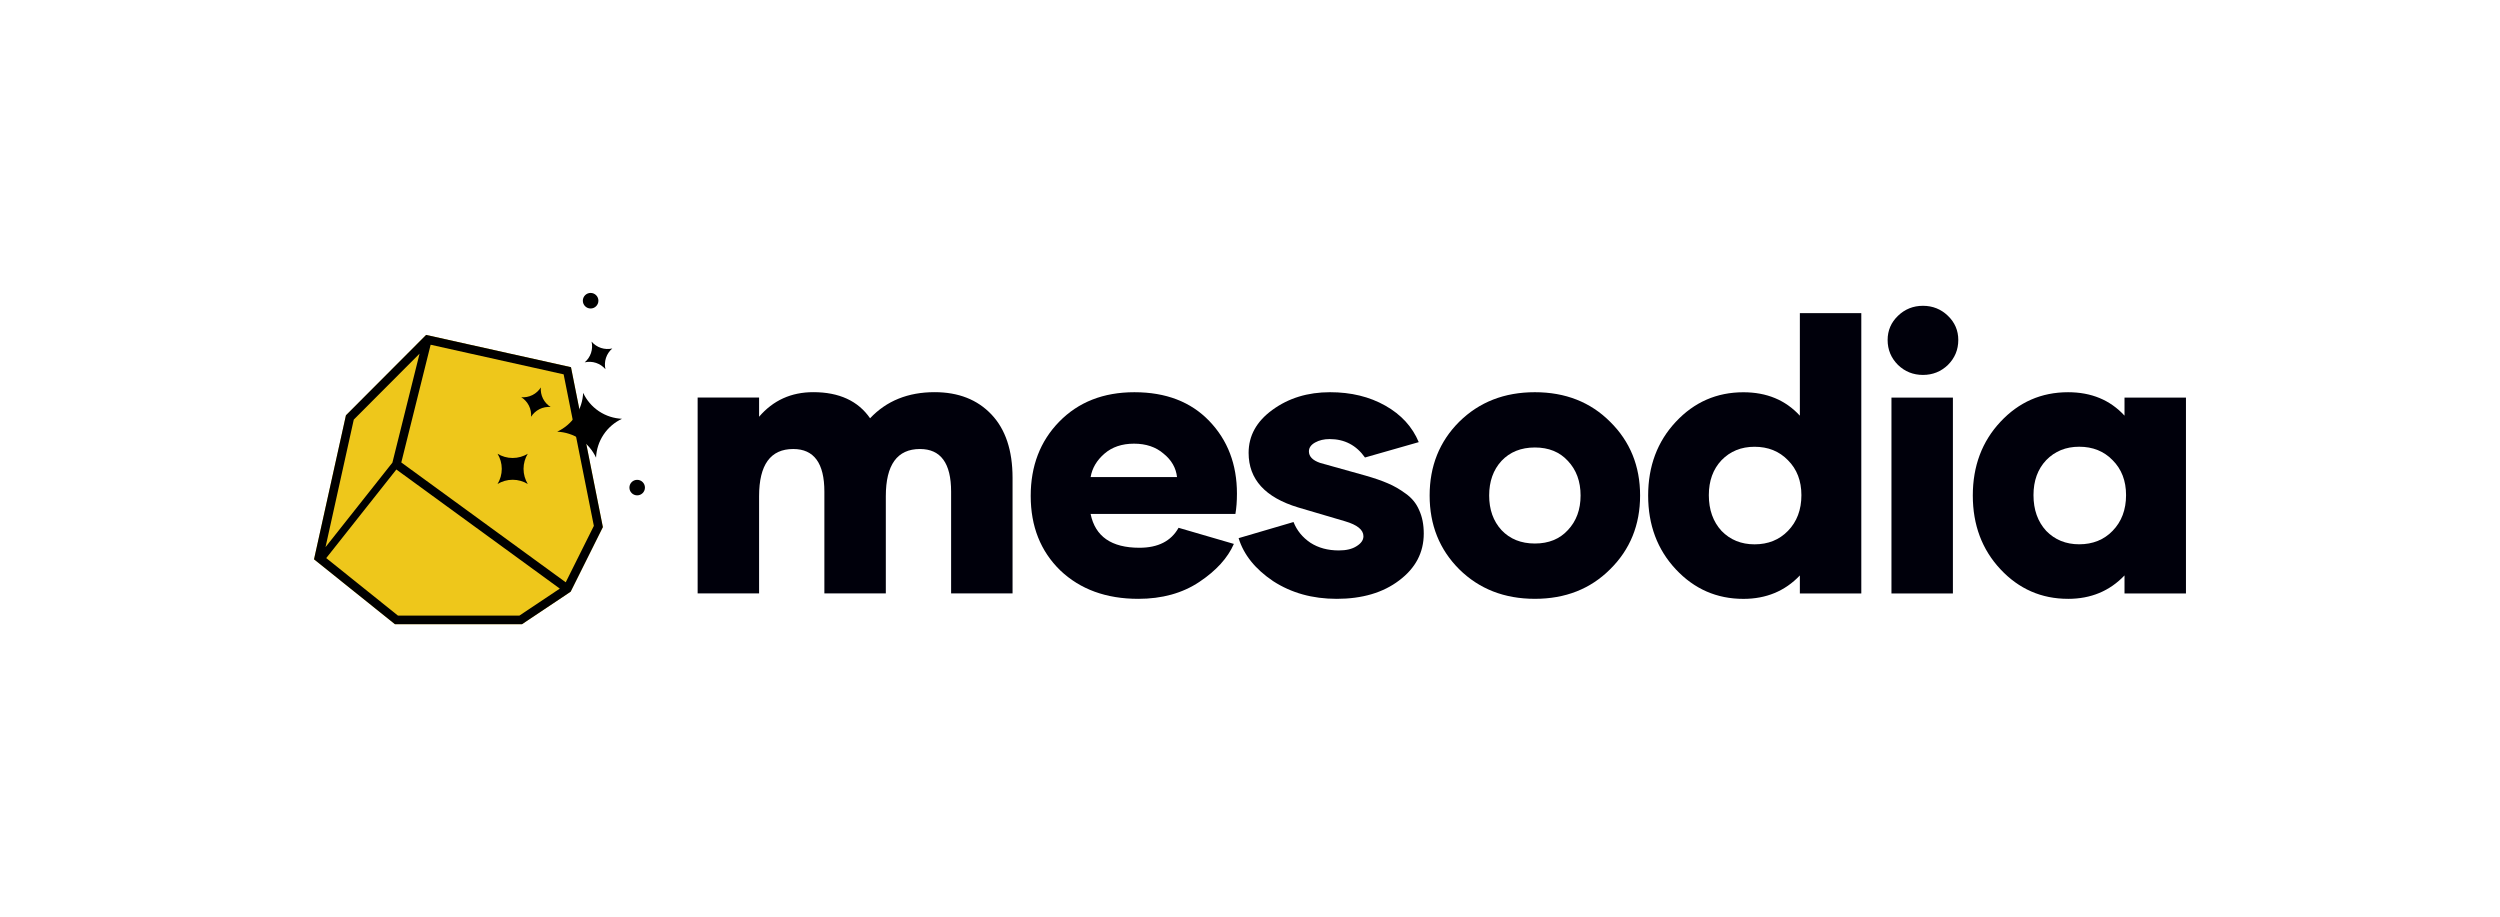 <?xml version="1.0" encoding="UTF-8"?>
<svg width="180mm" height="66mm" version="1.1" viewBox="0 0 180 66" xmlns="http://www.w3.org/2000/svg" xmlns:cc="http://creativecommons.org/ns#" xmlns:dc="http://purl.org/dc/elements/1.1/" xmlns:rdf="http://www.w3.org/1999/02/22-rdf-syntax-ns#">
<g transform="translate(-15 -94.114)">
<g transform="translate(14.5)">
<g fill="#00000b" stroke-width=".691" aria-label="mesodia">
<path d="m67.79 122.35q2.572 0 4.093 1.604 1.521 1.604 1.521 4.563v8.323h-4.424v-7.328q0-3.069-2.24-3.069-2.461 0-2.461 3.401v6.996h-4.424v-7.328q0-3.069-2.24-3.069-2.461 0-2.461 3.401v6.996h-4.424v-14.103h4.424v1.383q1.521-1.77 3.899-1.77 2.793 0 4.093 1.88 1.77-1.88 4.646-1.88z"/>
<path d="m82.453 137.23q-3.457 0-5.613-2.046-2.129-2.074-2.129-5.364 0-3.235 2.046-5.337 2.074-2.129 5.42-2.129 3.401 0 5.392 2.074t1.991 5.226q0 0.83-0.111 1.466h-10.425q0.498 2.433 3.512 2.433 2.019 0 2.821-1.438l3.982 1.161q-0.664 1.521-2.489 2.738t-4.397 1.217zm-3.429-8.766h6.222q-0.111-0.995-0.968-1.687-0.83-0.719-2.129-0.719t-2.129 0.719-0.995 1.687z"/>
<path d="m96.732 137.23q-2.599 0-4.563-1.272-1.936-1.3-2.489-3.097l3.954-1.161q0.359 0.913 1.217 1.493 0.857 0.553 2.046 0.553 0.802 0 1.272-0.304 0.498-0.304 0.498-0.719 0-0.691-1.327-1.078l-3.373-0.995q-3.567-1.078-3.567-3.927 0-1.853 1.714-3.097 1.742-1.272 4.148-1.272 2.268 0 3.982 0.968 1.714 0.968 2.406 2.627l-3.871 1.106q-0.94-1.327-2.544-1.327-0.608 0-1.051 0.249-0.442 0.249-0.442 0.636 0 0.553 0.802 0.83l3.263 0.913q0.968 0.277 1.604 0.553 0.664 0.277 1.3 0.747 0.664 0.47 0.968 1.189 0.332 0.719 0.332 1.687 0 2.046-1.77 3.373-1.742 1.327-4.507 1.327z"/>
<path d="m116.43 135.1q-2.129 2.129-5.42 2.129-3.291 0-5.447-2.129-2.129-2.129-2.129-5.309t2.129-5.309q2.157-2.129 5.447-2.129 3.291 0 5.42 2.129 2.157 2.129 2.157 5.309t-2.157 5.309zm-7.825-2.821q0.913 0.968 2.406 0.968 1.493 0 2.378-0.968 0.913-0.968 0.913-2.489t-0.913-2.489q-0.885-0.968-2.378-0.968-1.493 0-2.406 0.968-0.885 0.968-0.885 2.489t0.885 2.489z"/>
<path d="m130.09 116.66h4.424v20.186h-4.424v-1.3q-1.604 1.687-4.065 1.687-2.876 0-4.867-2.129-1.991-2.129-1.991-5.309t1.991-5.309q1.991-2.129 4.867-2.129 2.516 0 4.065 1.687zm-3.263 16.646q1.466 0 2.406-0.968 0.968-0.995 0.968-2.572 0-1.548-0.968-2.516-0.94-0.968-2.406-0.968-1.438 0-2.378 0.968-0.913 0.968-0.913 2.516 0 1.576 0.913 2.572 0.94 0.968 2.378 0.968z"/>
<path d="m140.75 120.39q-0.747 0.719-1.797 0.719-1.051 0-1.797-0.719-0.747-0.747-0.747-1.797 0-1.023 0.747-1.742 0.747-0.719 1.797-0.719 1.051 0 1.797 0.719 0.747 0.719 0.747 1.742 0 1.051-0.747 1.797zm-4.065 16.453v-14.103h4.424v14.103z"/>
<path d="m149.4 137.23q-2.876 0-4.867-2.129-1.991-2.129-1.991-5.309t1.991-5.309q1.991-2.129 4.867-2.129 2.516 0 4.065 1.687v-1.3h4.424v14.103h-4.424v-1.3q-1.604 1.687-4.065 1.687zm0.802-3.927q1.466 0 2.406-0.968 0.968-0.995 0.968-2.572 0-1.548-0.968-2.516-0.94-0.968-2.406-0.968-1.438 0-2.378 0.968-0.913 0.968-0.913 2.516 0 1.576 0.913 2.572 0.94 0.968 2.378 0.968z"/>
</g>
<g transform="matrix(.265 0 0 .265 21.773 113.88)">
<path d="m28.758 51.062 52.317 17.232-52.317-17.232 7.972-31.987-7.972 31.987 45.09-19.018-1.627 0.495c0.552 0.332 3.687 0.671 4.284 0.891l-1.646-8.257-39.358-8.763-21.785 21.84-8.67 39.122 21.979 17.628h34.535l13.208-8.826 8.754-17.553-7.017-35.191c-0.779 0.043-39.775-14.355-47.747 17.632zm-2.418 0.047 7.38-29.611-7.38 29.611-18.171 22.956zm1.076 1.864-19.052 24.069 19.052-24.069 44.406 32.361z" fill="#eec71b"/>
<path d="m82.456 37.147c-1.93-1.289-3.368-3.038-4.291-4.999-0.102 2.165-0.76 4.33-2.05 6.26-1.289 1.931-3.035 3.367-4.997 4.291 2.165 0.102 4.33 0.76 6.261 2.048 1.929 1.29 3.366 3.037 4.289 4.998 0.103-2.165 0.761-4.328 2.05-6.258 1.288-1.931 3.036-3.368 4.997-4.291-2.166-0.103-4.33-0.76-6.259-2.049z"/>
<path d="m73.848 32.044 7.227 36.25-7.643 15.325-44.674-32.557 7.972-31.987 36.136 8.045 0.982 4.924 2.656 2.651c0.552 0.332-0.596-1.485 9.04e-4 -1.265l-1.646-8.257-39.358-8.763-21.785 21.84-8.67 39.122 21.979 17.628h34.535l13.208-8.826 8.754-17.553-7.017-35.191s-1.909-1.611-2.657-1.386zm-58.002 7.373 17.874-17.919-7.38 29.611-18.171 22.956zm45.006 53.249h-33.006l-19.482-15.624 19.052-24.069 44.406 32.361z"/>
<path d="m80.452 18.223c0.224 0.99 0.196 2.049-0.145 3.08-0.341 1.032-0.951 1.898-1.721 2.559 0.989-0.223 2.048-0.196 3.079 0.145 1.032 0.341 1.898 0.951 2.559 1.72-0.224-0.99-0.196-2.048 0.144-3.08 0.342-1.032 0.951-1.897 1.721-2.559-0.989 0.224-2.048 0.196-3.079-0.145-1.031-0.339-1.897-0.949-2.558-1.72z"/>
<path d="m67.254 33.706c-0.487-0.972-0.666-2.015-0.587-3.027-0.543 0.857-1.312 1.585-2.284 2.071-0.972 0.487-2.016 0.667-3.027 0.587 0.856 0.543 1.585 1.312 2.072 2.284s0.666 2.015 0.588 3.026c0.543-0.857 1.312-1.585 2.284-2.072 0.972-0.487 2.015-0.666 3.027-0.587-0.858-0.542-1.585-1.31-2.073-2.282z"/>
<path d="m59.013 49.845c-1.502 1e-3 -2.903-0.422-4.105-1.147 0.724 1.202 1.147 2.603 1.147 4.104 1e-3 1.502-0.424 2.905-1.147 4.106 1.202-0.724 2.604-1.147 4.105-1.147s2.902 0.423 4.105 1.147c-0.724-1.202-1.148-2.604-1.148-4.105 0-1.502 0.425-2.903 1.148-4.104-1.203 0.724-2.604 1.147-4.105 1.146z"/>
<circle cx="80.195" cy="7.115" r="2.115"/>
<circle cx="92.845" cy="57.891" r="2.109"/>
</g>
</g>
<rect x="15" y="94.114" width="180" height="66" fill="none" stroke-width=".29" style="font-variation-settings:'wght' 400"/>
</g>
</svg>
